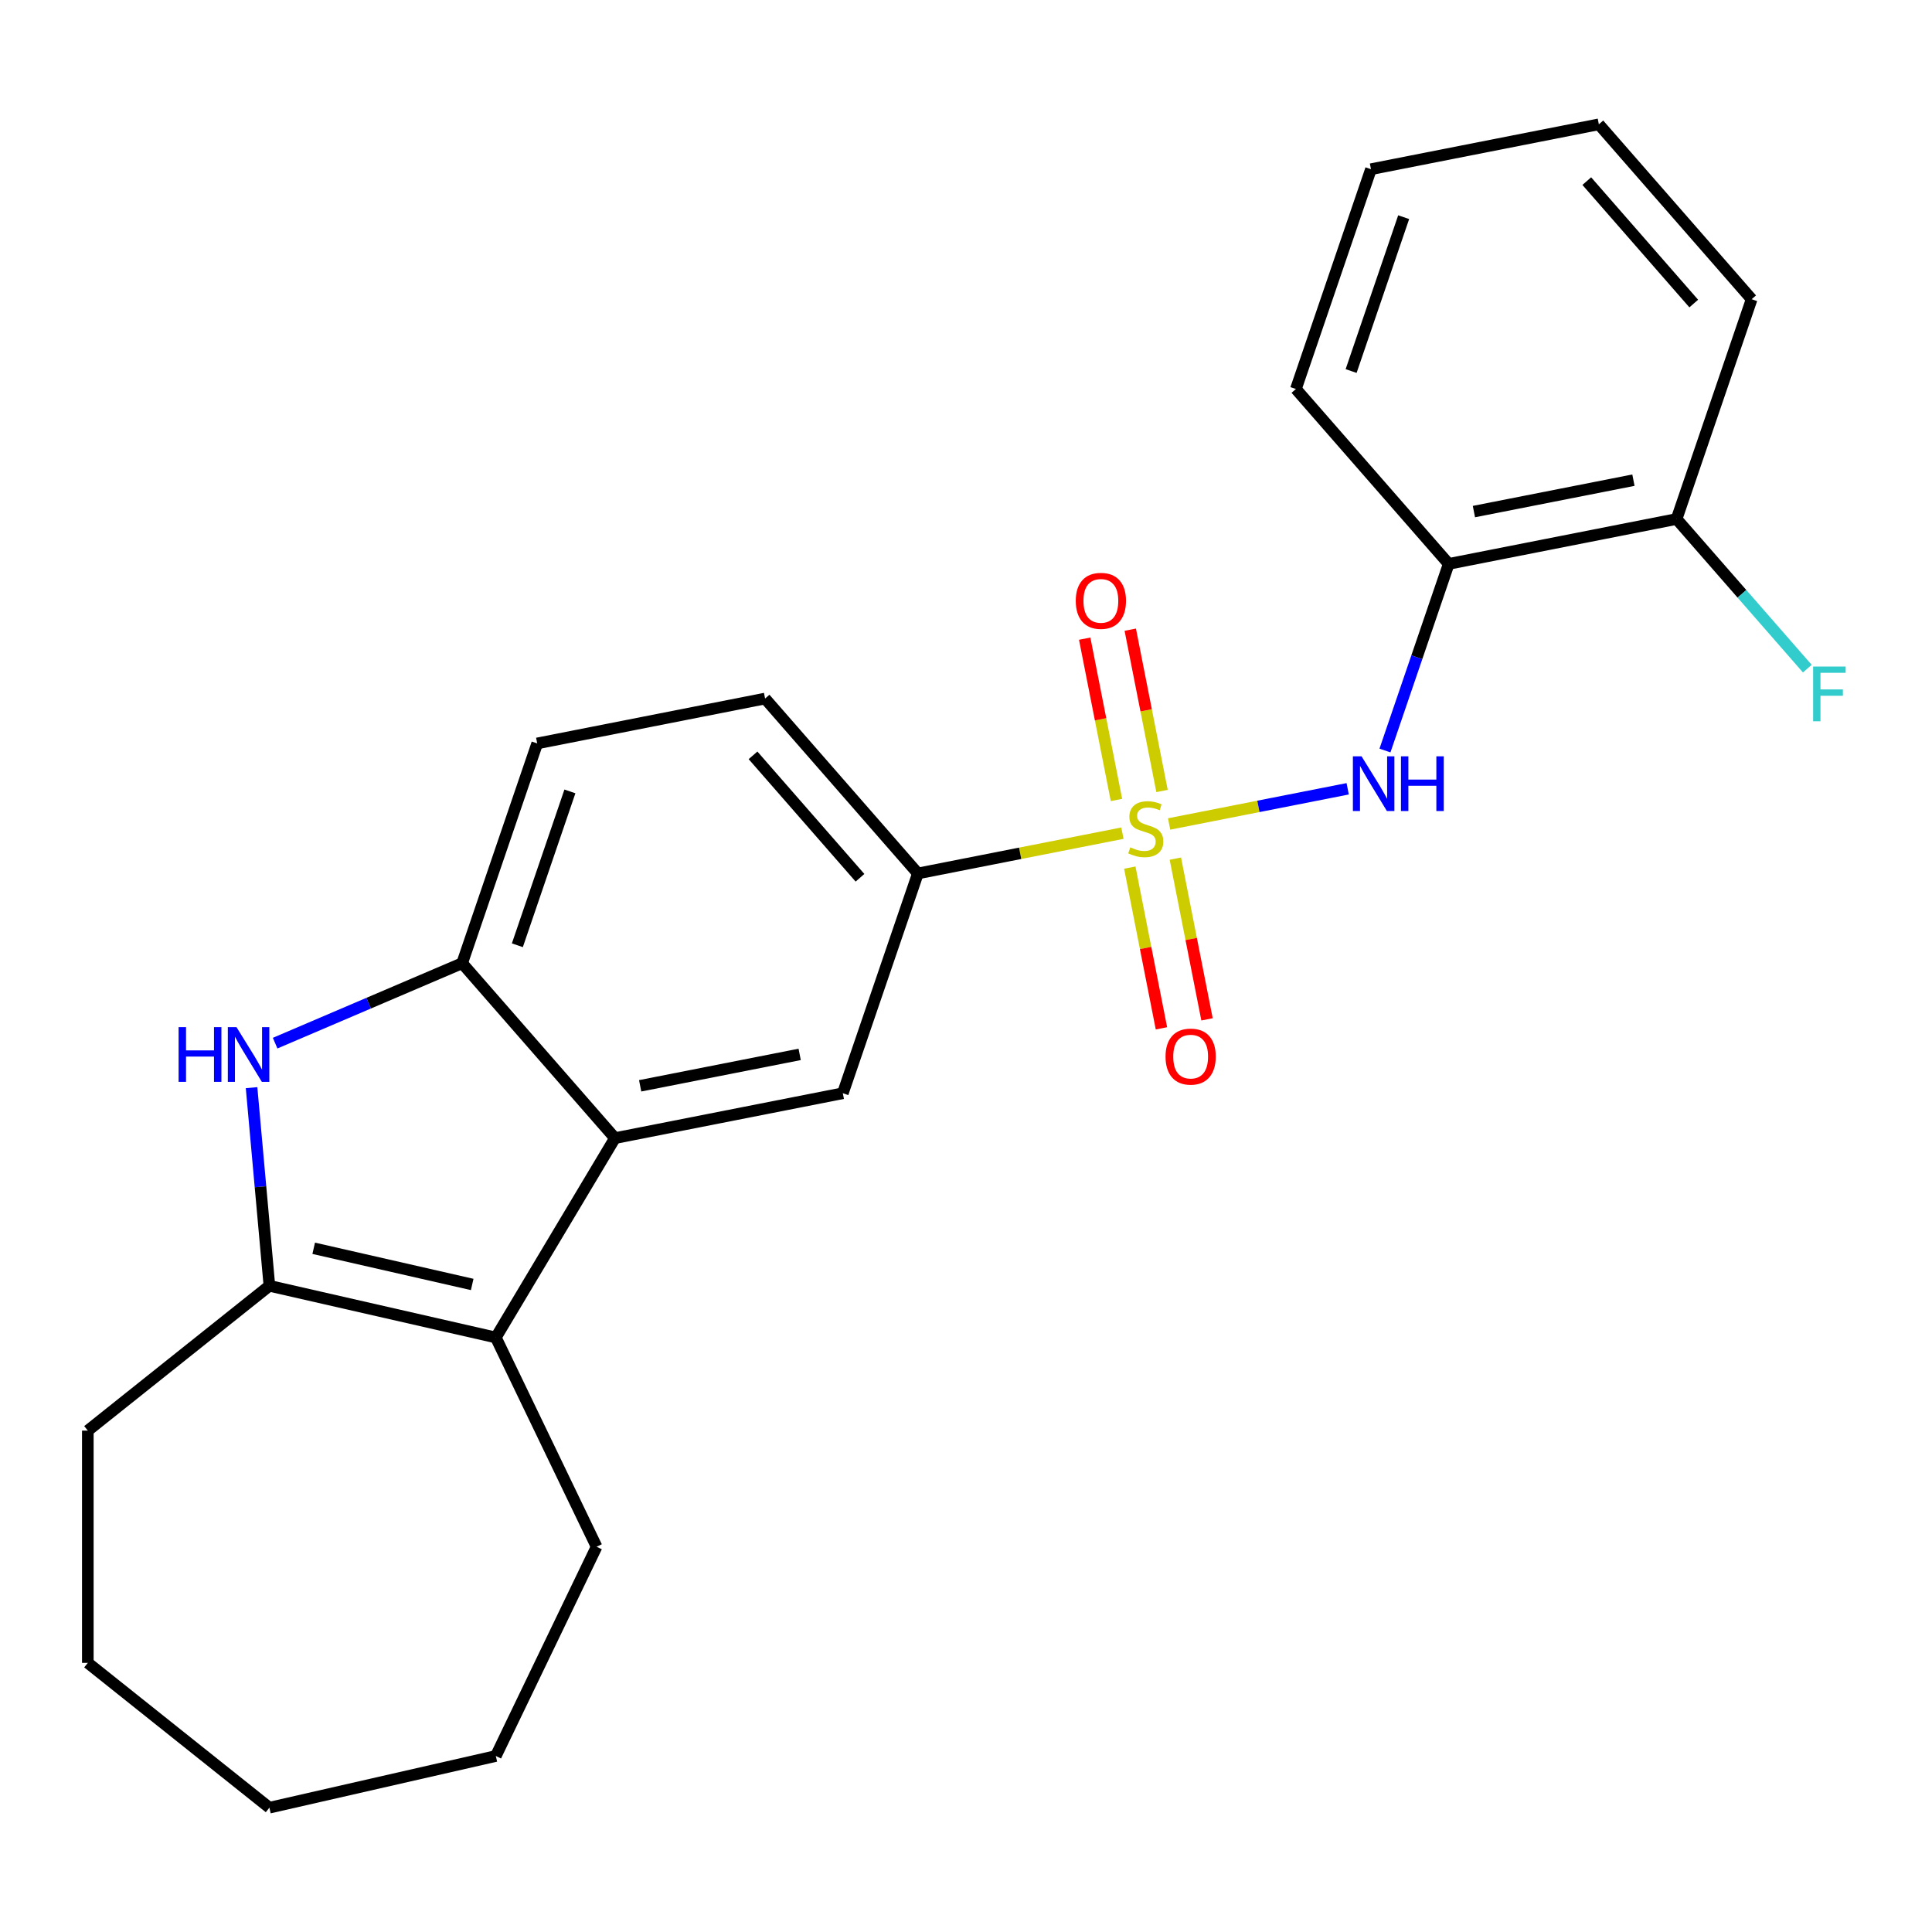 <?xml version='1.0' encoding='iso-8859-1'?>
<svg version='1.1' baseProfile='full'
              xmlns='http://www.w3.org/2000/svg'
                      xmlns:rdkit='http://www.rdkit.org/xml'
                      xmlns:xlink='http://www.w3.org/1999/xlink'
                  xml:space='preserve'
width='1000px' height='1000px' viewBox='0 0 1000 1000'>
<!-- END OF HEADER -->
<rect style='opacity:1.0;fill:#FFFFFF;stroke:none' width='1000' height='1000' x='0' y='0'> </rect>
<path class='bond-4' d='M 605.134,426.482 L 651.346,417.38' style='fill:none;fill-rule:evenodd;stroke:#CCCC00;stroke-width:6px;stroke-linecap:butt;stroke-linejoin:miter;stroke-opacity:1' />
<path class='bond-4' d='M 651.346,417.38 L 697.559,408.278' style='fill:none;fill-rule:evenodd;stroke:#0000FF;stroke-width:6px;stroke-linecap:butt;stroke-linejoin:miter;stroke-opacity:1' />
<path class='bond-6' d='M 580.963,431.243 L 528.032,441.669' style='fill:none;fill-rule:evenodd;stroke:#CCCC00;stroke-width:6px;stroke-linecap:butt;stroke-linejoin:miter;stroke-opacity:1' />
<path class='bond-6' d='M 528.032,441.669 L 475.101,452.095' style='fill:none;fill-rule:evenodd;stroke:#000000;stroke-width:6px;stroke-linecap:butt;stroke-linejoin:miter;stroke-opacity:1' />
<path class='bond-9' d='M 584.777,449.071 L 592.97,490.668' style='fill:none;fill-rule:evenodd;stroke:#CCCC00;stroke-width:6px;stroke-linecap:butt;stroke-linejoin:miter;stroke-opacity:1' />
<path class='bond-9' d='M 592.97,490.668 L 601.163,532.264' style='fill:none;fill-rule:evenodd;stroke:#FF0000;stroke-width:6px;stroke-linecap:butt;stroke-linejoin:miter;stroke-opacity:1' />
<path class='bond-9' d='M 608.366,444.425 L 616.559,486.021' style='fill:none;fill-rule:evenodd;stroke:#CCCC00;stroke-width:6px;stroke-linecap:butt;stroke-linejoin:miter;stroke-opacity:1' />
<path class='bond-9' d='M 616.559,486.021 L 624.753,527.618' style='fill:none;fill-rule:evenodd;stroke:#FF0000;stroke-width:6px;stroke-linecap:butt;stroke-linejoin:miter;stroke-opacity:1' />
<path class='bond-10' d='M 601.47,409.414 L 593.247,367.668' style='fill:none;fill-rule:evenodd;stroke:#CCCC00;stroke-width:6px;stroke-linecap:butt;stroke-linejoin:miter;stroke-opacity:1' />
<path class='bond-10' d='M 593.247,367.668 L 585.025,325.921' style='fill:none;fill-rule:evenodd;stroke:#FF0000;stroke-width:6px;stroke-linecap:butt;stroke-linejoin:miter;stroke-opacity:1' />
<path class='bond-10' d='M 577.881,414.061 L 569.658,372.314' style='fill:none;fill-rule:evenodd;stroke:#CCCC00;stroke-width:6px;stroke-linecap:butt;stroke-linejoin:miter;stroke-opacity:1' />
<path class='bond-10' d='M 569.658,372.314 L 561.435,330.567' style='fill:none;fill-rule:evenodd;stroke:#FF0000;stroke-width:6px;stroke-linecap:butt;stroke-linejoin:miter;stroke-opacity:1' />
<path class='bond-0' d='M 142.411,539.931 L 190.808,519.245' style='fill:none;fill-rule:evenodd;stroke:#0000FF;stroke-width:6px;stroke-linecap:butt;stroke-linejoin:miter;stroke-opacity:1' />
<path class='bond-0' d='M 190.808,519.245 L 239.206,498.559' style='fill:none;fill-rule:evenodd;stroke:#000000;stroke-width:6px;stroke-linecap:butt;stroke-linejoin:miter;stroke-opacity:1' />
<path class='bond-25' d='M 130.211,562.971 L 134.826,614.254' style='fill:none;fill-rule:evenodd;stroke:#0000FF;stroke-width:6px;stroke-linecap:butt;stroke-linejoin:miter;stroke-opacity:1' />
<path class='bond-25' d='M 134.826,614.254 L 139.442,665.536' style='fill:none;fill-rule:evenodd;stroke:#000000;stroke-width:6px;stroke-linecap:butt;stroke-linejoin:miter;stroke-opacity:1' />
<path class='bond-1' d='M 318.299,589.089 L 436.247,565.857' style='fill:none;fill-rule:evenodd;stroke:#000000;stroke-width:6px;stroke-linecap:butt;stroke-linejoin:miter;stroke-opacity:1' />
<path class='bond-1' d='M 331.345,562.014 L 413.908,545.752' style='fill:none;fill-rule:evenodd;stroke:#000000;stroke-width:6px;stroke-linecap:butt;stroke-linejoin:miter;stroke-opacity:1' />
<path class='bond-2' d='M 318.299,589.089 L 256.641,692.286' style='fill:none;fill-rule:evenodd;stroke:#000000;stroke-width:6px;stroke-linecap:butt;stroke-linejoin:miter;stroke-opacity:1' />
<path class='bond-24' d='M 318.299,589.089 L 239.206,498.559' style='fill:none;fill-rule:evenodd;stroke:#000000;stroke-width:6px;stroke-linecap:butt;stroke-linejoin:miter;stroke-opacity:1' />
<path class='bond-3' d='M 256.641,692.286 L 139.442,665.536' style='fill:none;fill-rule:evenodd;stroke:#000000;stroke-width:6px;stroke-linecap:butt;stroke-linejoin:miter;stroke-opacity:1' />
<path class='bond-3' d='M 244.411,664.834 L 162.372,646.109' style='fill:none;fill-rule:evenodd;stroke:#000000;stroke-width:6px;stroke-linecap:butt;stroke-linejoin:miter;stroke-opacity:1' />
<path class='bond-15' d='M 256.641,692.286 L 308.8,800.595' style='fill:none;fill-rule:evenodd;stroke:#000000;stroke-width:6px;stroke-linecap:butt;stroke-linejoin:miter;stroke-opacity:1' />
<path class='bond-16' d='M 139.442,665.536 L 45.455,740.488' style='fill:none;fill-rule:evenodd;stroke:#000000;stroke-width:6px;stroke-linecap:butt;stroke-linejoin:miter;stroke-opacity:1' />
<path class='bond-8' d='M 716.859,388.466 L 733.355,340.167' style='fill:none;fill-rule:evenodd;stroke:#0000FF;stroke-width:6px;stroke-linecap:butt;stroke-linejoin:miter;stroke-opacity:1' />
<path class='bond-8' d='M 733.355,340.167 L 749.85,291.869' style='fill:none;fill-rule:evenodd;stroke:#000000;stroke-width:6px;stroke-linecap:butt;stroke-linejoin:miter;stroke-opacity:1' />
<path class='bond-5' d='M 239.206,498.559 L 278.06,384.797' style='fill:none;fill-rule:evenodd;stroke:#000000;stroke-width:6px;stroke-linecap:butt;stroke-linejoin:miter;stroke-opacity:1' />
<path class='bond-5' d='M 267.786,489.266 L 294.984,409.632' style='fill:none;fill-rule:evenodd;stroke:#000000;stroke-width:6px;stroke-linecap:butt;stroke-linejoin:miter;stroke-opacity:1' />
<path class='bond-7' d='M 475.101,452.095 L 436.247,565.857' style='fill:none;fill-rule:evenodd;stroke:#000000;stroke-width:6px;stroke-linecap:butt;stroke-linejoin:miter;stroke-opacity:1' />
<path class='bond-13' d='M 475.101,452.095 L 396.008,361.565' style='fill:none;fill-rule:evenodd;stroke:#000000;stroke-width:6px;stroke-linecap:butt;stroke-linejoin:miter;stroke-opacity:1' />
<path class='bond-13' d='M 445.131,454.334 L 389.766,390.963' style='fill:none;fill-rule:evenodd;stroke:#000000;stroke-width:6px;stroke-linecap:butt;stroke-linejoin:miter;stroke-opacity:1' />
<path class='bond-11' d='M 749.85,291.869 L 867.798,268.637' style='fill:none;fill-rule:evenodd;stroke:#000000;stroke-width:6px;stroke-linecap:butt;stroke-linejoin:miter;stroke-opacity:1' />
<path class='bond-11' d='M 762.896,264.795 L 845.46,248.532' style='fill:none;fill-rule:evenodd;stroke:#000000;stroke-width:6px;stroke-linecap:butt;stroke-linejoin:miter;stroke-opacity:1' />
<path class='bond-17' d='M 749.85,291.869 L 670.757,201.34' style='fill:none;fill-rule:evenodd;stroke:#000000;stroke-width:6px;stroke-linecap:butt;stroke-linejoin:miter;stroke-opacity:1' />
<path class='bond-14' d='M 867.798,268.637 L 901.632,307.363' style='fill:none;fill-rule:evenodd;stroke:#000000;stroke-width:6px;stroke-linecap:butt;stroke-linejoin:miter;stroke-opacity:1' />
<path class='bond-14' d='M 901.632,307.363 L 935.466,346.089' style='fill:none;fill-rule:evenodd;stroke:#33CCCC;stroke-width:6px;stroke-linecap:butt;stroke-linejoin:miter;stroke-opacity:1' />
<path class='bond-18' d='M 867.798,268.637 L 906.652,154.876' style='fill:none;fill-rule:evenodd;stroke:#000000;stroke-width:6px;stroke-linecap:butt;stroke-linejoin:miter;stroke-opacity:1' />
<path class='bond-12' d='M 278.06,384.797 L 396.008,361.565' style='fill:none;fill-rule:evenodd;stroke:#000000;stroke-width:6px;stroke-linecap:butt;stroke-linejoin:miter;stroke-opacity:1' />
<path class='bond-19' d='M 308.8,800.595 L 256.641,908.904' style='fill:none;fill-rule:evenodd;stroke:#000000;stroke-width:6px;stroke-linecap:butt;stroke-linejoin:miter;stroke-opacity:1' />
<path class='bond-20' d='M 45.455,740.488 L 45.455,860.702' style='fill:none;fill-rule:evenodd;stroke:#000000;stroke-width:6px;stroke-linecap:butt;stroke-linejoin:miter;stroke-opacity:1' />
<path class='bond-21' d='M 670.757,201.34 L 709.611,87.578' style='fill:none;fill-rule:evenodd;stroke:#000000;stroke-width:6px;stroke-linecap:butt;stroke-linejoin:miter;stroke-opacity:1' />
<path class='bond-21' d='M 699.338,192.046 L 726.536,112.413' style='fill:none;fill-rule:evenodd;stroke:#000000;stroke-width:6px;stroke-linecap:butt;stroke-linejoin:miter;stroke-opacity:1' />
<path class='bond-26' d='M 906.652,154.876 L 827.559,64.346' style='fill:none;fill-rule:evenodd;stroke:#000000;stroke-width:6px;stroke-linecap:butt;stroke-linejoin:miter;stroke-opacity:1' />
<path class='bond-26' d='M 876.682,157.115 L 821.317,93.744' style='fill:none;fill-rule:evenodd;stroke:#000000;stroke-width:6px;stroke-linecap:butt;stroke-linejoin:miter;stroke-opacity:1' />
<path class='bond-23' d='M 256.641,908.904 L 139.442,935.654' style='fill:none;fill-rule:evenodd;stroke:#000000;stroke-width:6px;stroke-linecap:butt;stroke-linejoin:miter;stroke-opacity:1' />
<path class='bond-27' d='M 45.455,860.702 L 139.442,935.654' style='fill:none;fill-rule:evenodd;stroke:#000000;stroke-width:6px;stroke-linecap:butt;stroke-linejoin:miter;stroke-opacity:1' />
<path class='bond-22' d='M 709.611,87.578 L 827.559,64.346' style='fill:none;fill-rule:evenodd;stroke:#000000;stroke-width:6px;stroke-linecap:butt;stroke-linejoin:miter;stroke-opacity:1' />
<path  class='atom-0' d='M 585.049 438.583
Q 585.369 438.703, 586.689 439.263
Q 588.009 439.823, 589.449 440.183
Q 590.929 440.503, 592.369 440.503
Q 595.049 440.503, 596.609 439.223
Q 598.169 437.903, 598.169 435.623
Q 598.169 434.063, 597.369 433.103
Q 596.609 432.143, 595.409 431.623
Q 594.209 431.103, 592.209 430.503
Q 589.689 429.743, 588.169 429.023
Q 586.689 428.303, 585.609 426.783
Q 584.569 425.263, 584.569 422.703
Q 584.569 419.143, 586.969 416.943
Q 589.409 414.743, 594.209 414.743
Q 597.489 414.743, 601.209 416.303
L 600.289 419.383
Q 596.889 417.983, 594.329 417.983
Q 591.569 417.983, 590.049 419.143
Q 588.529 420.263, 588.569 422.223
Q 588.569 423.743, 589.329 424.663
Q 590.129 425.583, 591.249 426.103
Q 592.409 426.623, 594.329 427.223
Q 596.889 428.023, 598.409 428.823
Q 599.929 429.623, 601.009 431.263
Q 602.129 432.863, 602.129 435.623
Q 602.129 439.543, 599.489 441.663
Q 596.889 443.743, 592.529 443.743
Q 590.009 443.743, 588.089 443.183
Q 586.209 442.663, 583.969 441.743
L 585.049 438.583
' fill='#CCCC00'/>
<path  class='atom-1' d='M 92.446 531.646
L 96.286 531.646
L 96.286 543.686
L 110.766 543.686
L 110.766 531.646
L 114.606 531.646
L 114.606 559.966
L 110.766 559.966
L 110.766 546.886
L 96.286 546.886
L 96.286 559.966
L 92.446 559.966
L 92.446 531.646
' fill='#0000FF'/>
<path  class='atom-1' d='M 122.406 531.646
L 131.686 546.646
Q 132.606 548.126, 134.086 550.806
Q 135.566 553.486, 135.646 553.646
L 135.646 531.646
L 139.406 531.646
L 139.406 559.966
L 135.526 559.966
L 125.566 543.566
Q 124.406 541.646, 123.166 539.446
Q 121.966 537.246, 121.606 536.566
L 121.606 559.966
L 117.926 559.966
L 117.926 531.646
L 122.406 531.646
' fill='#0000FF'/>
<path  class='atom-5' d='M 704.736 391.471
L 714.016 406.471
Q 714.936 407.951, 716.416 410.631
Q 717.896 413.311, 717.976 413.471
L 717.976 391.471
L 721.736 391.471
L 721.736 419.791
L 717.856 419.791
L 707.896 403.391
Q 706.736 401.471, 705.496 399.271
Q 704.296 397.071, 703.936 396.391
L 703.936 419.791
L 700.256 419.791
L 700.256 391.471
L 704.736 391.471
' fill='#0000FF'/>
<path  class='atom-5' d='M 725.136 391.471
L 728.976 391.471
L 728.976 403.511
L 743.456 403.511
L 743.456 391.471
L 747.296 391.471
L 747.296 419.791
L 743.456 419.791
L 743.456 406.711
L 728.976 406.711
L 728.976 419.791
L 725.136 419.791
L 725.136 391.471
' fill='#0000FF'/>
<path  class='atom-10' d='M 603.281 546.891
Q 603.281 540.091, 606.641 536.291
Q 610.001 532.491, 616.281 532.491
Q 622.561 532.491, 625.921 536.291
Q 629.281 540.091, 629.281 546.891
Q 629.281 553.771, 625.881 557.691
Q 622.481 561.571, 616.281 561.571
Q 610.041 561.571, 606.641 557.691
Q 603.281 553.811, 603.281 546.891
M 616.281 558.371
Q 620.601 558.371, 622.921 555.491
Q 625.281 552.571, 625.281 546.891
Q 625.281 541.331, 622.921 538.531
Q 620.601 535.691, 616.281 535.691
Q 611.961 535.691, 609.601 538.491
Q 607.281 541.291, 607.281 546.891
Q 607.281 552.611, 609.601 555.491
Q 611.961 558.371, 616.281 558.371
' fill='#FF0000'/>
<path  class='atom-11' d='M 556.816 310.995
Q 556.816 304.195, 560.176 300.395
Q 563.536 296.595, 569.816 296.595
Q 576.096 296.595, 579.456 300.395
Q 582.816 304.195, 582.816 310.995
Q 582.816 317.875, 579.416 321.795
Q 576.016 325.675, 569.816 325.675
Q 563.576 325.675, 560.176 321.795
Q 556.816 317.915, 556.816 310.995
M 569.816 322.475
Q 574.136 322.475, 576.456 319.595
Q 578.816 316.675, 578.816 310.995
Q 578.816 305.435, 576.456 302.635
Q 574.136 299.795, 569.816 299.795
Q 565.496 299.795, 563.136 302.595
Q 560.816 305.395, 560.816 310.995
Q 560.816 316.715, 563.136 319.595
Q 565.496 322.475, 569.816 322.475
' fill='#FF0000'/>
<path  class='atom-15' d='M 938.471 345.007
L 955.311 345.007
L 955.311 348.247
L 942.271 348.247
L 942.271 356.847
L 953.871 356.847
L 953.871 360.127
L 942.271 360.127
L 942.271 373.327
L 938.471 373.327
L 938.471 345.007
' fill='#33CCCC'/>
</svg>
